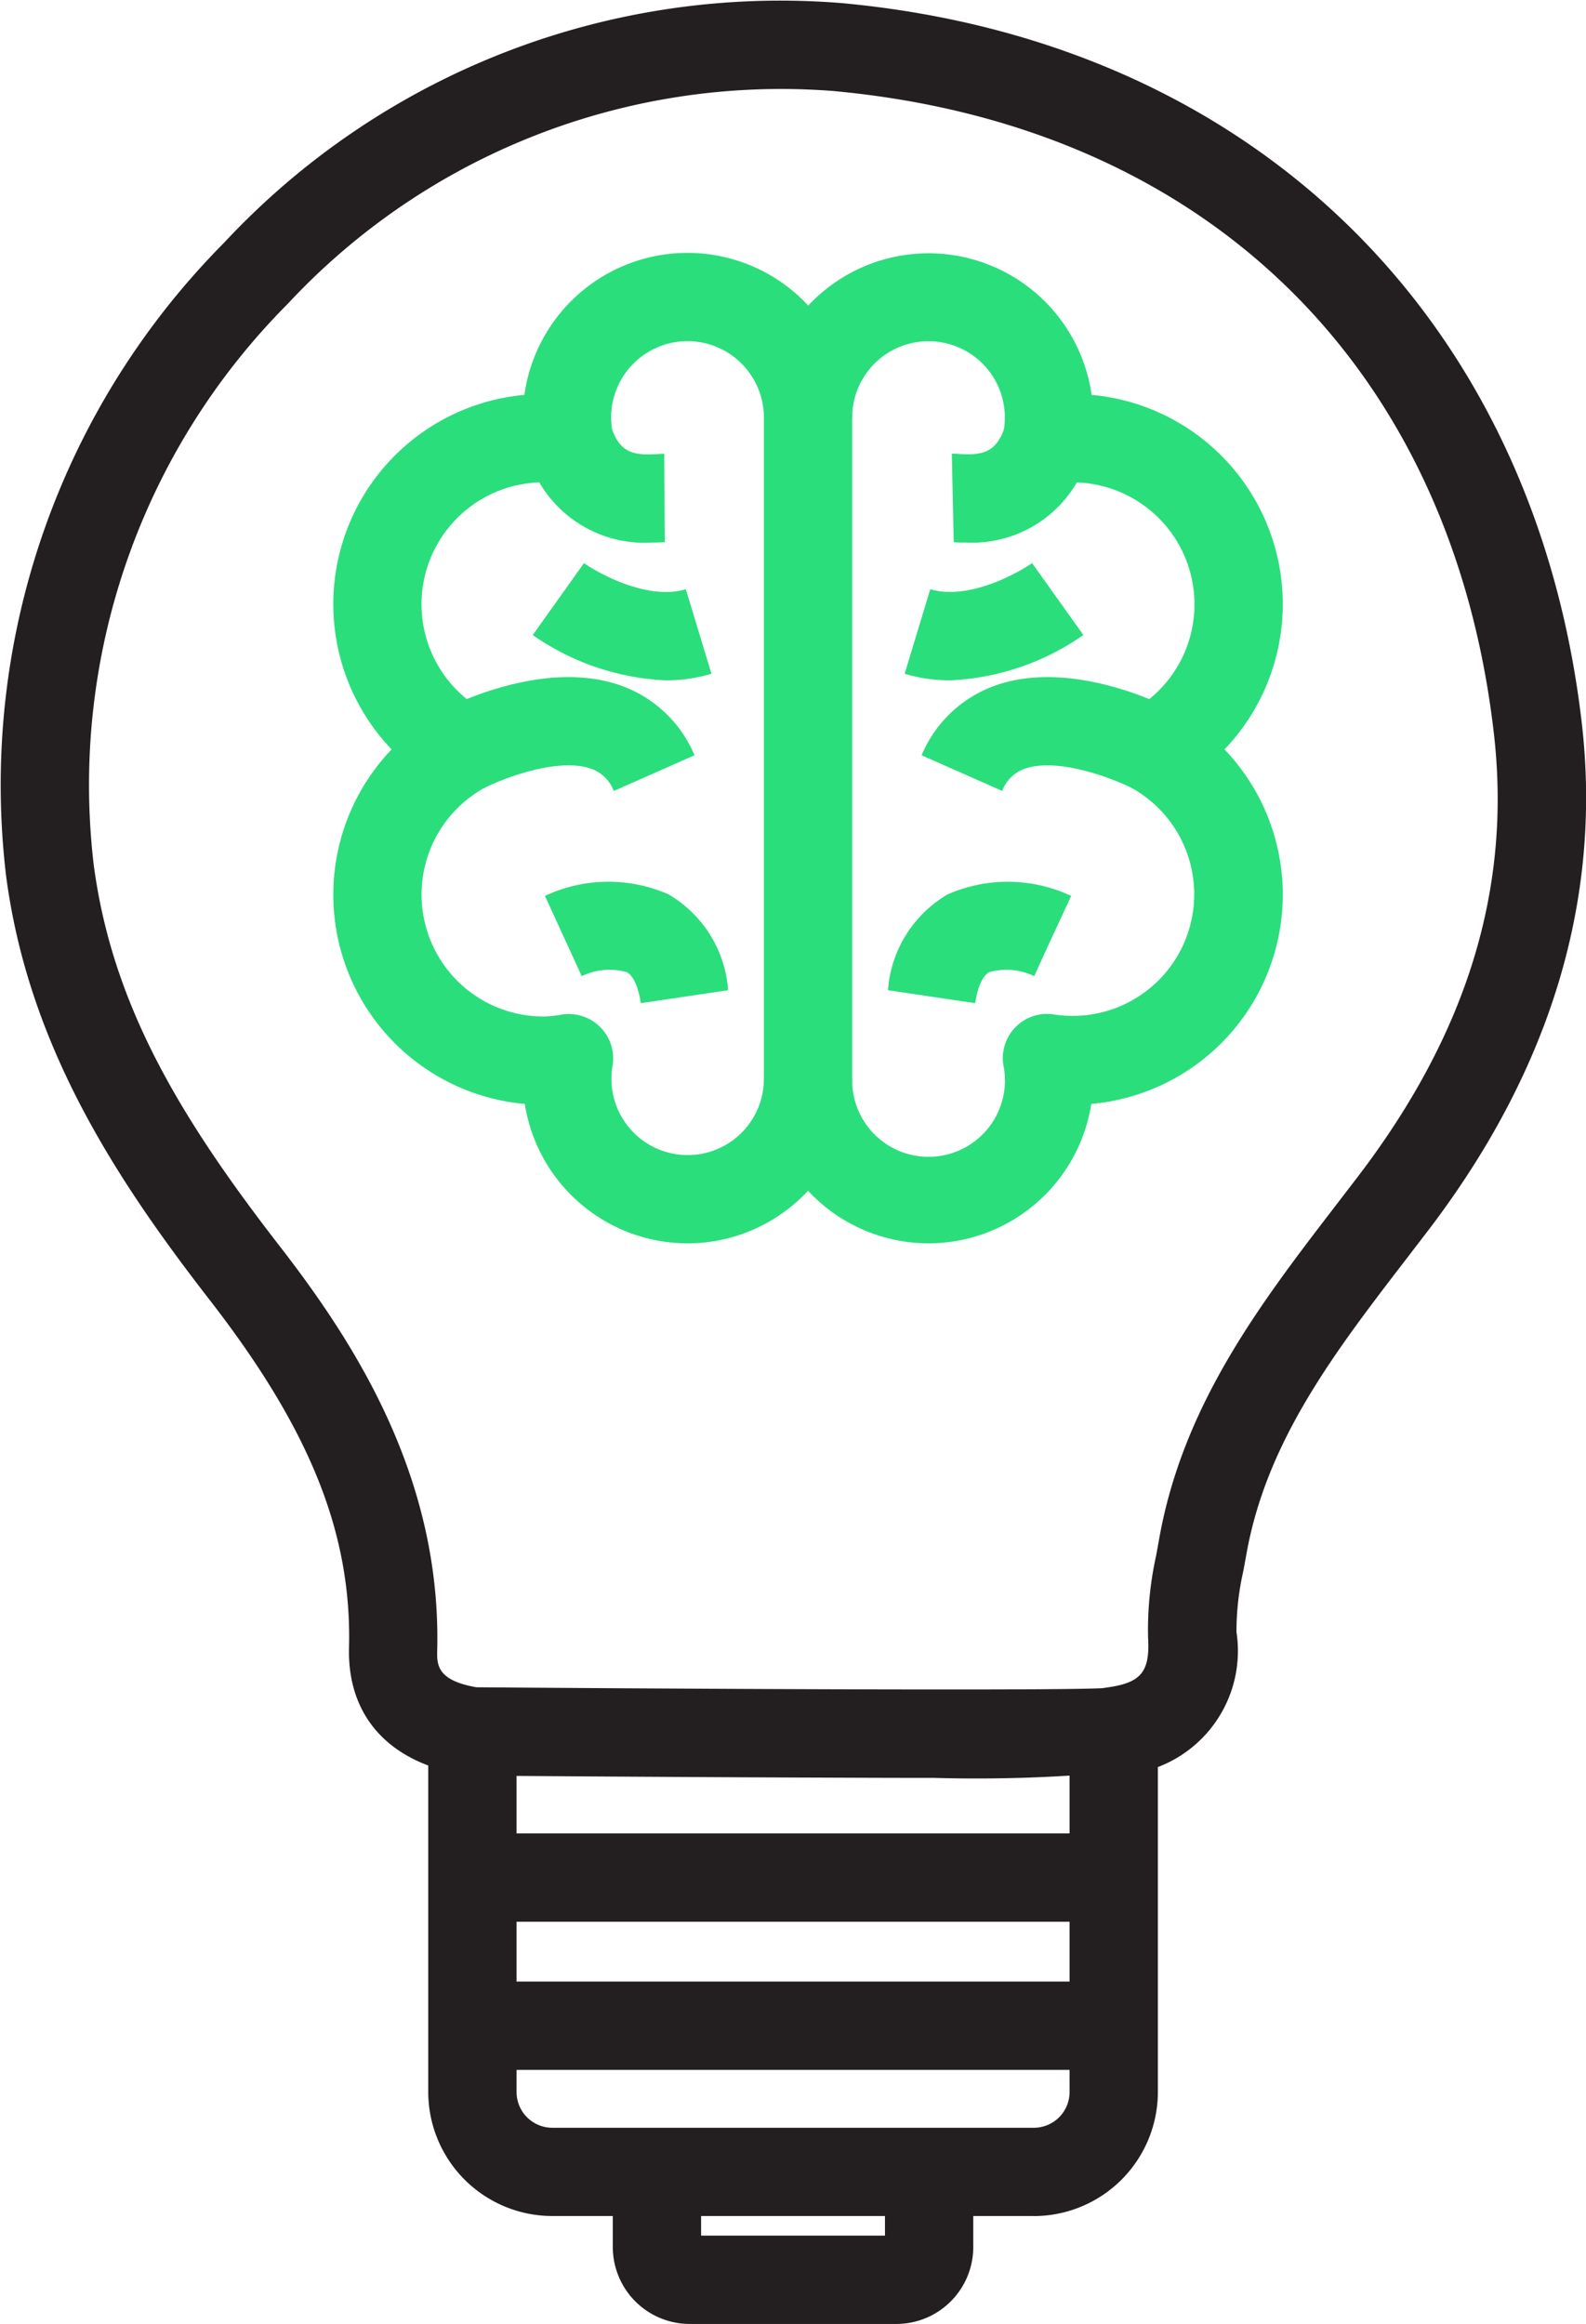 <svg id="Grupo_461" data-name="Grupo 461" xmlns="http://www.w3.org/2000/svg" xmlns:xlink="http://www.w3.org/1999/xlink" width="55.348" height="81.073" viewBox="0 0 55.348 81.073">
  <defs>
    <clipPath id="clip-path">
      <rect id="Rectángulo_907" data-name="Rectángulo 907" width="55.348" height="81.073" fill="none"/>
    </clipPath>
  </defs>
  <g id="Grupo_460" data-name="Grupo 460" clip-path="url(#clip-path)">
    <path id="Trazado_976" data-name="Trazado 976" d="M32.537,62.023c-1.376,0-3-.007-4.9-.014-5.582-.022-11.164-.067-11.164-.067a1.62,1.62,0,0,1-.225-.018c-2.644-.412-4.127-2.029-4.068-4.437.1-4-1.363-7.632-4.877-12.156C4.076,41.167.988,36.5.211,30.542A26.843,26.843,0,0,1,7.822,8.466,26.537,26.537,0,0,1,29.362.107C43.656,1.422,53.555,11.043,55.2,25.217c.713,6.152-1.087,12.105-5.35,17.695l-.734.957c-2.538,3.3-4.935,6.416-5.628,10.4l-.1.543a9.481,9.481,0,0,0-.238,2.122,4.335,4.335,0,0,1-4.139,4.992l-.016-.114a52.25,52.25,0,0,1-6.453.209M16.615,58.861c7.846.062,20.438.122,21.882.03.034-.007.069-.013.1-.017,1.225-.162,1.54-.541,1.468-1.76a11.986,11.986,0,0,1,.284-2.858l.093-.513c.824-4.734,3.567-8.3,6.222-11.753l.726-.947c3.817-5,5.367-10.065,4.741-15.473C50.65,12.738,42.031,4.366,29.08,3.175A23.516,23.516,0,0,0,10.041,10.6a23.778,23.778,0,0,0-6.774,19.54c.643,4.935,3.051,8.885,6.468,13.3,2.647,3.407,5.667,8.092,5.523,14.119-.012.5-.025,1.058,1.357,1.3" transform="translate(0 0)" fill="#231f20"/>
    <path id="Trazado_977" data-name="Trazado 977" d="M52.506,143.705H35.7a4.333,4.333,0,0,1-4.329-4.328V126.8h3.082v12.579a1.248,1.248,0,0,0,1.248,1.247H52.506a1.248,1.248,0,0,0,1.246-1.247V126.8h3.081v12.579a4.333,4.333,0,0,1-4.327,4.328" transform="translate(-16.426 -66.398)" fill="#231f20"/>
    <rect id="Rectángulo_905" data-name="Rectángulo 905" width="21.38" height="3.081" transform="translate(17.509 69.128)" fill="#231f20"/>
    <rect id="Rectángulo_906" data-name="Rectángulo 906" width="21.38" height="3.081" transform="translate(17.509 63.96)" fill="#231f20"/>
    <path id="Trazado_978" data-name="Trazado 978" d="M54.751,164.362H47.618a2.686,2.686,0,0,1-2.723-2.64v-2.666h3.081v2.225h6.417v-2.225h3.081v2.666a2.686,2.686,0,0,1-2.724,2.64" transform="translate(-23.509 -83.29)" fill="#231f20"/>
    <path id="Trazado_979" data-name="Trazado 979" d="M36.779,53.071A5.756,5.756,0,0,1,31.1,48.207a7.329,7.329,0,0,1-4.648-12.368,7.329,7.329,0,0,1,4.634-12.367,5.747,5.747,0,0,1,11.439.791V47.325a5.753,5.753,0,0,1-5.746,5.747m-4.146-8a1.548,1.548,0,0,1,1.531,1.8,2.66,2.66,0,1,0,5.28.457V24.263a2.665,2.665,0,0,0-5.331,0,2.711,2.711,0,0,0,.053.516,1.541,1.541,0,0,1-1.75,1.814,4.136,4.136,0,0,0-.646-.071,4.254,4.254,0,0,0-2.08,7.976,1.54,1.54,0,0,1,0,2.684,4.254,4.254,0,0,0,2.08,7.975,4.077,4.077,0,0,0,.629-.069,1.54,1.54,0,0,1,.233-.017" transform="translate(-12.786 -9.696)" fill="#2ade7c"/>
    <path id="Trazado_980" data-name="Trazado 980" d="M42.985,35.3a4.257,4.257,0,0,1-4.35-3.068l2.928-.963c.285.872.744,1,1.589.946.108-.007.2-.01.26-.01l.018,3.081c-.152.009-.3.014-.444.014" transform="translate(-20.231 -16.372)" fill="#2ade7c"/>
    <path id="Trazado_981" data-name="Trazado 981" d="M38.385,53.562a1.3,1.3,0,0,0-.788-.775c-1.185-.421-3.169.378-3.773.691L32.4,50.746c.357-.187,3.556-1.8,6.21-.87a4.372,4.372,0,0,1,2.593,2.44Z" transform="translate(-16.966 -25.968)" fill="#2ade7c"/>
    <path id="Trazado_982" data-name="Trazado 982" d="M43.268,68.786c-.049-.33-.178-.909-.494-1.083a2.216,2.216,0,0,0-1.567.141l-1.285-2.8a5.216,5.216,0,0,1,4.311-.055,4.23,4.23,0,0,1,2.083,3.345Z" transform="translate(-20.905 -33.79)" fill="#2ade7c"/>
    <path id="Trazado_983" data-name="Trazado 983" d="M43.674,45.328a8.781,8.781,0,0,1-4.646-1.581l1.789-2.509c.549.387,2.257,1.307,3.554.911l.894,2.949a5.469,5.469,0,0,1-1.591.23" transform="translate(-20.437 -21.594)" fill="#2ade7c"/>
    <path id="Trazado_984" data-name="Trazado 984" d="M61.71,53.072a5.753,5.753,0,0,1-5.747-5.747h3.081a2.666,2.666,0,1,0,5.281-.453,1.541,1.541,0,0,1,1.749-1.787,4.243,4.243,0,0,0,2.724-7.9,1.541,1.541,0,0,1,0-2.684,4.255,4.255,0,0,0-2.08-7.976,4.187,4.187,0,0,0-.647.071,1.541,1.541,0,0,1-1.749-1.818,2.664,2.664,0,1,0-5.278-.512H55.963A5.747,5.747,0,0,1,67.4,23.473,7.329,7.329,0,0,1,72.037,35.84a7.329,7.329,0,0,1-4.649,12.368,5.756,5.756,0,0,1-5.679,4.864" transform="translate(-29.305 -9.697)" fill="#2ade7c"/>
    <path id="Trazado_985" data-name="Trazado 985" d="M70.222,35.3c-.138,0-.278,0-.424-.013L69.731,32.2c.064,0,.152,0,.261.01.846.055,1.3-.075,1.589-.946l2.928.961A4.233,4.233,0,0,1,70.222,35.3" transform="translate(-36.515 -16.372)" fill="#2ade7c"/>
    <path id="Trazado_986" data-name="Trazado 986" d="M70.334,53.562l-2.818-1.246a4.375,4.375,0,0,1,2.593-2.44c2.653-.929,5.853.683,6.21.87L74.89,53.475,75.6,52.11l-.711,1.367c-.6-.312-2.588-1.108-3.773-.691a1.3,1.3,0,0,0-.787.775" transform="translate(-35.355 -25.968)" fill="#2ade7c"/>
    <path id="Trazado_987" data-name="Trazado 987" d="M68.1,68.786l-3.049-.451a4.231,4.231,0,0,1,2.084-3.345,5.214,5.214,0,0,1,4.31.055l-1.3,2.8.647-1.4-.637,1.4a2.206,2.206,0,0,0-1.567-.141c-.316.174-.445.754-.493,1.083" transform="translate(-34.063 -33.79)" fill="#2ade7c"/>
    <path id="Trazado_988" data-name="Trazado 988" d="M67.865,45.328a5.463,5.463,0,0,1-1.59-.23l.894-2.949c1.3.393,3-.525,3.554-.911l1.789,2.509a8.783,8.783,0,0,1-4.646,1.581" transform="translate(-34.705 -21.594)" fill="#2ade7c"/>
  </g>
</svg>

